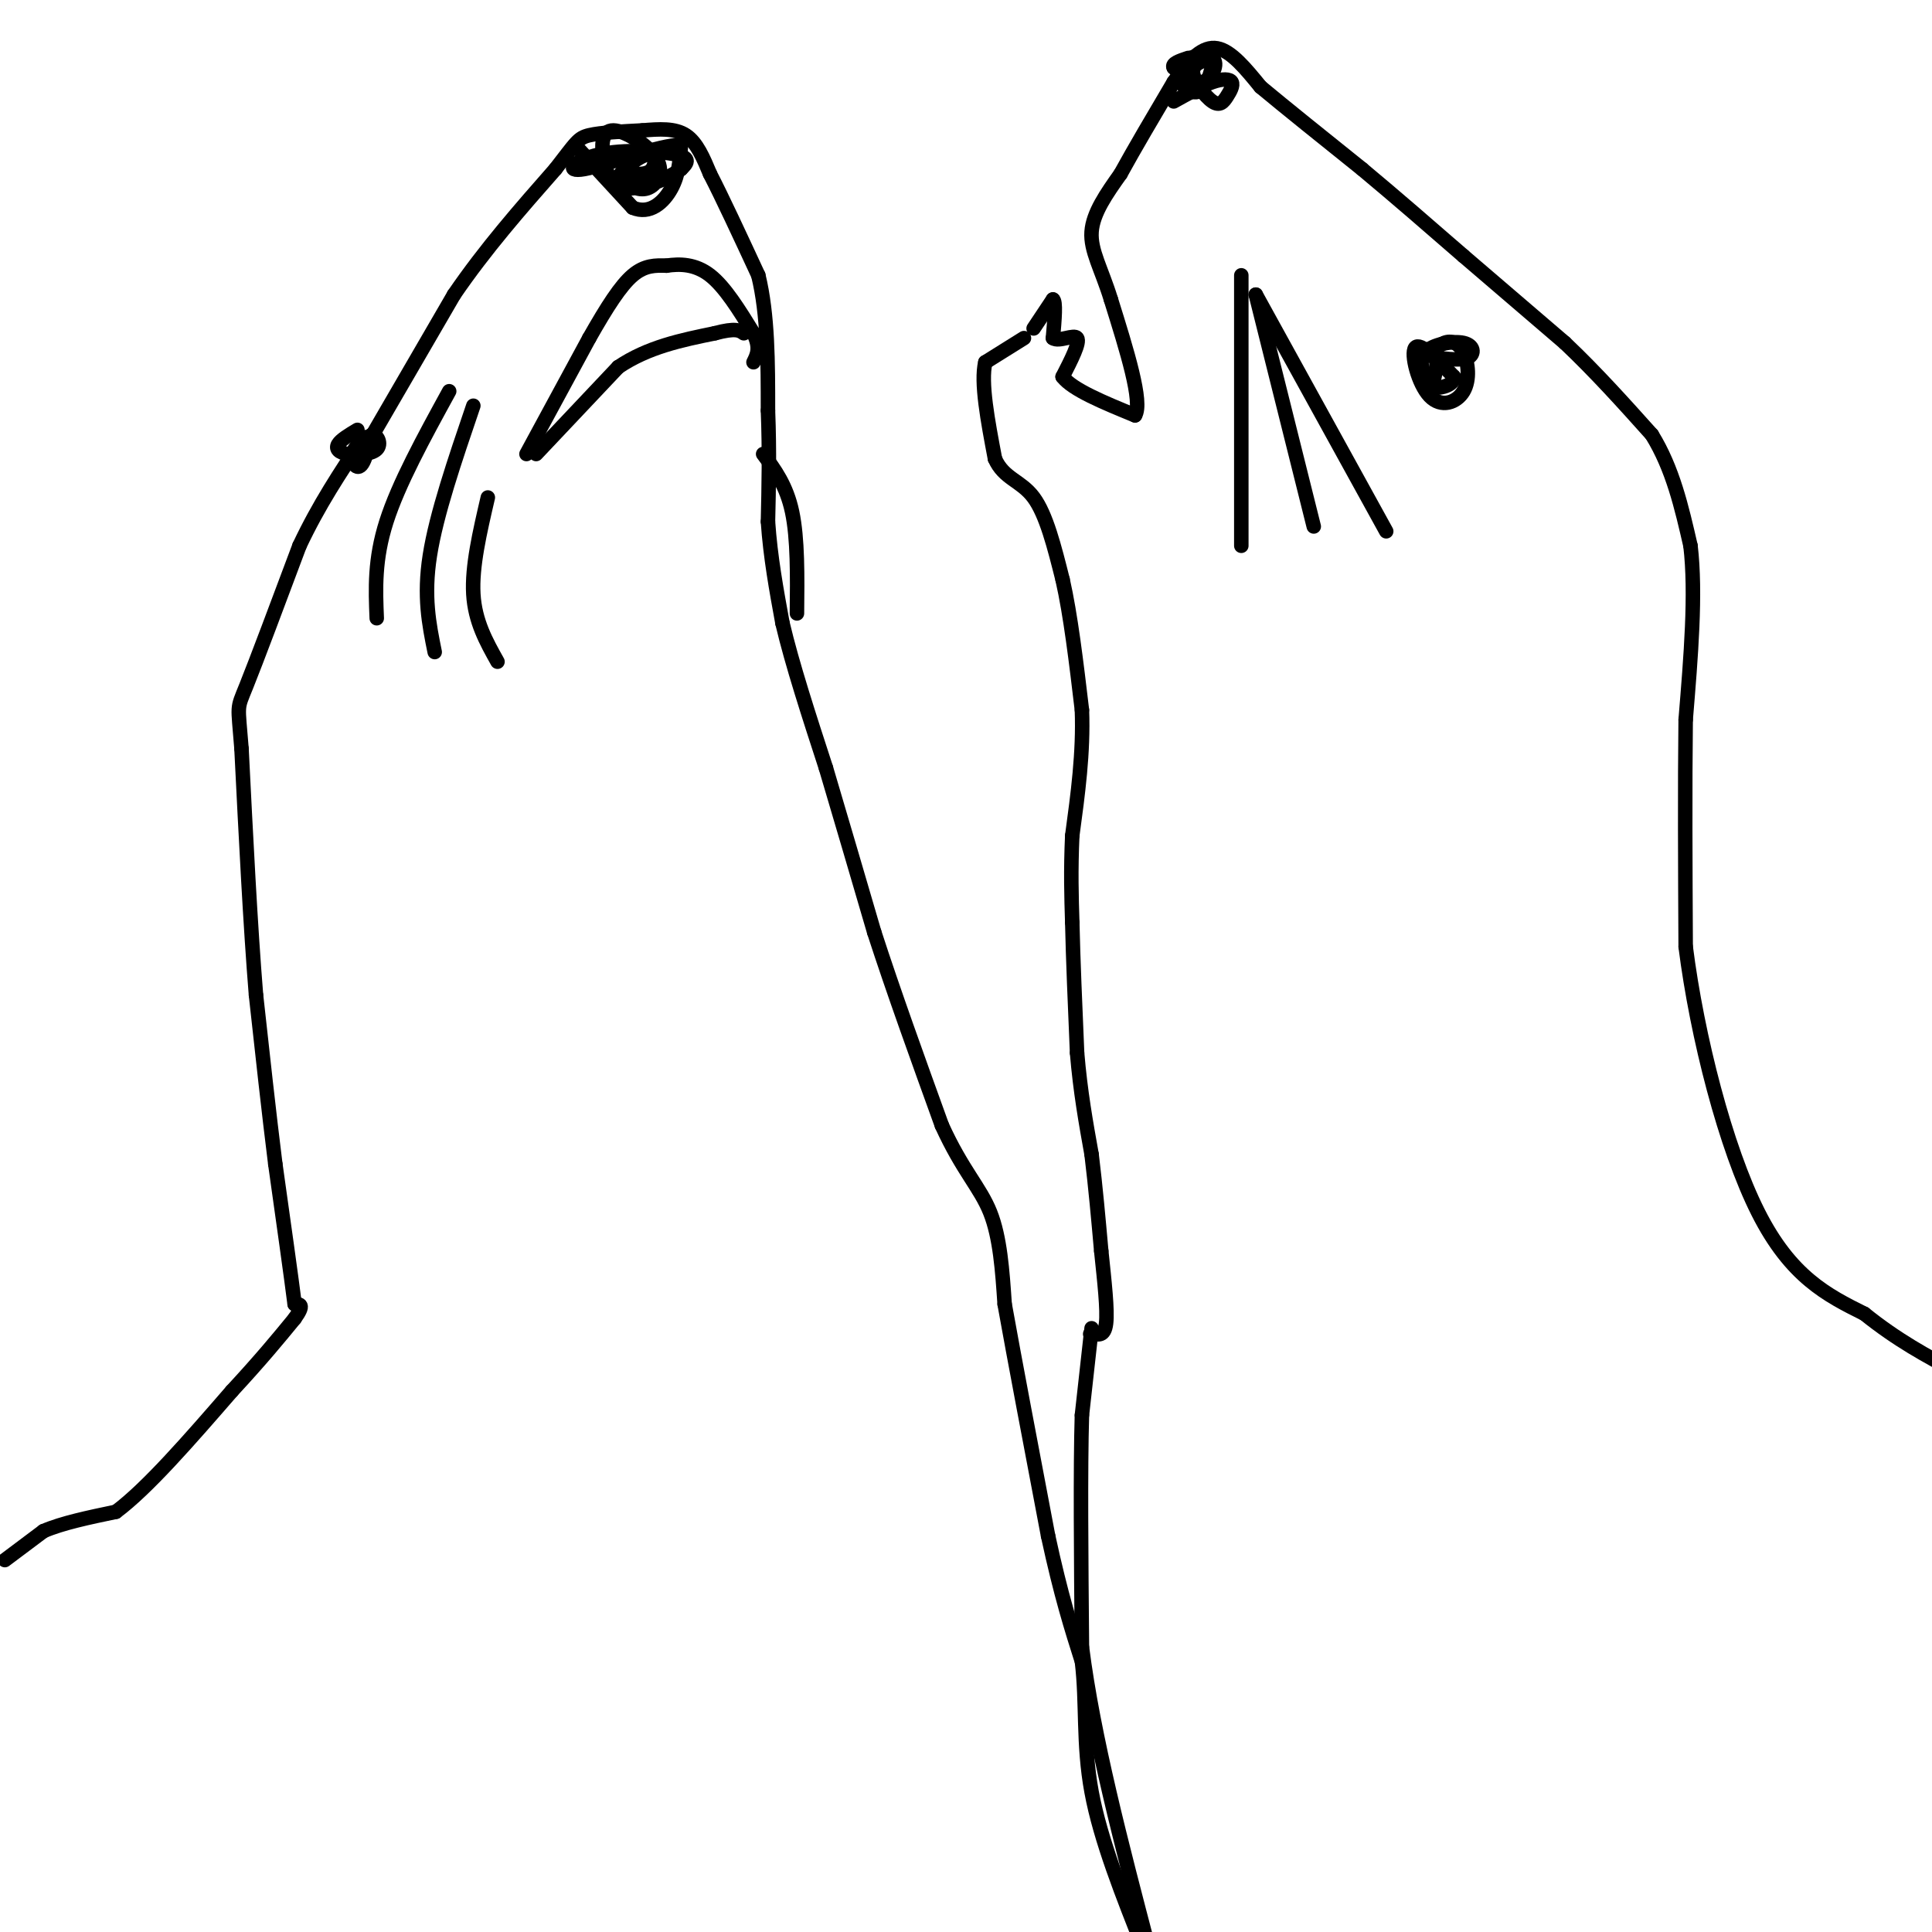 <svg viewBox='0 0 400 400' version='1.1' xmlns='http://www.w3.org/2000/svg' xmlns:xlink='http://www.w3.org/1999/xlink'><g fill='none' stroke='#000000' stroke-width='3' stroke-linecap='round' stroke-linejoin='round'><path d='M1,323c0.000,0.000 8.000,-6.000 8,-6'/><path d='M9,317c3.833,-1.667 9.417,-2.833 15,-4'/><path d='M24,313c6.500,-4.833 15.250,-14.917 24,-25'/><path d='M48,288c6.167,-6.667 9.583,-10.833 13,-15'/><path d='M61,273c2.167,-3.000 1.083,-3.000 0,-3'/><path d='M61,270c-0.667,-5.333 -2.333,-17.167 -4,-29'/><path d='M57,241c-1.333,-10.667 -2.667,-22.833 -4,-35'/><path d='M53,206c-1.167,-14.333 -2.083,-32.667 -3,-51'/><path d='M50,155c-0.733,-9.533 -1.067,-7.867 1,-13c2.067,-5.133 6.533,-17.067 11,-29'/><path d='M62,113c4.000,-8.500 8.500,-15.250 13,-22'/><path d='M75,91c2.179,-2.202 1.125,3.292 0,5c-1.125,1.708 -2.321,-0.369 -2,-2c0.321,-1.631 2.161,-2.815 4,-4'/><path d='M77,90c1.164,-0.022 2.075,1.922 1,3c-1.075,1.078 -4.136,1.290 -6,1c-1.864,-0.290 -2.533,-1.083 -2,-2c0.533,-0.917 2.266,-1.959 4,-3'/><path d='M76,92c0.000,0.000 18.000,-31.000 18,-31'/><path d='M94,61c6.500,-9.500 13.750,-17.750 21,-26'/><path d='M115,35c4.333,-5.556 4.667,-6.444 7,-7c2.333,-0.556 6.667,-0.778 11,-1'/><path d='M133,27c3.489,-0.289 6.711,-0.511 9,1c2.289,1.511 3.644,4.756 5,8'/><path d='M147,36c2.500,4.833 6.250,12.917 10,21'/><path d='M157,57c2.000,8.167 2.000,18.083 2,28'/><path d='M159,85c0.333,8.500 0.167,15.750 0,23'/><path d='M159,108c0.500,7.333 1.750,14.167 3,21'/><path d='M162,129c2.000,8.500 5.500,19.250 9,30'/><path d='M171,159c3.167,10.667 6.583,22.333 10,34'/><path d='M181,193c4.000,12.333 9.000,26.167 14,40'/><path d='M195,233c4.267,9.378 7.933,12.822 10,18c2.067,5.178 2.533,12.089 3,19'/><path d='M208,270c2.000,11.167 5.500,29.583 9,48'/><path d='M217,318c2.667,12.333 4.833,19.167 7,26'/><path d='M224,344c1.044,8.578 0.156,17.022 2,27c1.844,9.978 6.422,21.489 11,33'/><path d='M109,94c0.000,0.000 13.000,-24.000 13,-24'/><path d='M122,70c3.711,-6.533 6.489,-10.867 9,-13c2.511,-2.133 4.756,-2.067 7,-2'/><path d='M138,55c2.689,-0.400 5.911,-0.400 9,2c3.089,2.400 6.044,7.200 9,12'/><path d='M156,69c1.500,3.000 0.750,4.500 0,6'/><path d='M111,94c0.000,0.000 17.000,-18.000 17,-18'/><path d='M128,76c6.167,-4.167 13.083,-5.583 20,-7'/><path d='M148,69c4.333,-1.167 5.167,-0.583 6,0'/><path d='M119,30c0.000,0.000 12.000,13.000 12,13'/><path d='M131,43c3.556,1.533 6.444,-1.133 8,-4c1.556,-2.867 1.778,-5.933 2,-9'/><path d='M141,30c-4.150,-0.088 -15.525,4.193 -20,5c-4.475,0.807 -2.051,-1.860 3,-3c5.051,-1.140 12.729,-0.754 16,0c3.271,0.754 2.136,1.877 1,3'/><path d='M141,35c-2.041,1.618 -7.643,4.163 -11,4c-3.357,-0.163 -4.469,-3.033 -5,-6c-0.531,-2.967 -0.483,-6.033 2,-6c2.483,0.033 7.399,3.163 9,6c1.601,2.837 -0.114,5.382 -2,6c-1.886,0.618 -3.943,-0.691 -6,-2'/><path d='M128,37c0.321,-1.607 4.125,-4.625 6,-5c1.875,-0.375 1.821,1.893 1,3c-0.821,1.107 -2.411,1.054 -4,1'/><path d='M214,68c0.000,0.000 4.000,-6.000 4,-6'/><path d='M218,62c0.667,0.333 0.333,4.167 0,8'/><path d='M218,70c1.244,0.889 4.356,-0.889 5,0c0.644,0.889 -1.178,4.444 -3,8'/><path d='M220,78c2.000,2.667 8.500,5.333 15,8'/><path d='M235,86c1.667,-2.667 -1.667,-13.333 -5,-24'/><path d='M230,62c-1.933,-6.311 -4.267,-10.089 -4,-14c0.267,-3.911 3.133,-7.956 6,-12'/><path d='M232,36c2.833,-5.167 6.917,-12.083 11,-19'/><path d='M243,17c3.311,-4.867 6.089,-7.533 9,-7c2.911,0.533 5.956,4.267 9,8'/><path d='M261,18c5.000,4.167 13.000,10.583 21,17'/><path d='M282,35c7.000,5.833 14.000,11.917 21,18'/><path d='M303,53c7.000,6.000 14.000,12.000 21,18'/><path d='M324,71c6.500,6.167 12.250,12.583 18,19'/><path d='M342,90c4.333,7.000 6.167,15.000 8,23'/><path d='M350,113c1.167,9.833 0.083,22.917 -1,36'/><path d='M349,149c-0.167,13.833 -0.083,30.417 0,47'/><path d='M349,196c2.356,18.600 8.244,41.600 15,55c6.756,13.400 14.378,17.200 22,21'/><path d='M386,272c6.833,5.500 12.917,8.750 19,12'/><path d='M296,80c-1.256,-2.643 -2.512,-5.286 -1,-7c1.512,-1.714 5.792,-2.500 8,-2c2.208,0.500 2.345,2.286 1,3c-1.345,0.714 -4.173,0.357 -7,0'/><path d='M297,74c-0.847,-0.688 0.534,-2.408 2,-3c1.466,-0.592 3.017,-0.056 4,2c0.983,2.056 1.397,5.634 0,8c-1.397,2.366 -4.607,3.522 -7,1c-2.393,-2.522 -3.969,-8.720 -3,-10c0.969,-1.280 4.485,2.360 8,6'/><path d='M301,78c0.274,1.656 -3.040,2.794 -5,2c-1.960,-0.794 -2.566,-3.522 -2,-5c0.566,-1.478 2.305,-1.708 3,-1c0.695,0.708 0.348,2.354 0,4'/><path d='M212,70c0.000,0.000 -8.000,5.000 -8,5'/><path d='M204,75c-1.000,4.167 0.500,12.083 2,20'/><path d='M206,95c1.822,4.133 5.378,4.467 8,8c2.622,3.533 4.311,10.267 6,17'/><path d='M220,120c1.667,7.333 2.833,17.167 4,27'/><path d='M224,147c0.333,8.833 -0.833,17.417 -2,26'/><path d='M222,173c-0.333,7.333 -0.167,12.667 0,18'/><path d='M222,191c0.167,7.500 0.583,17.250 1,27'/><path d='M223,218c0.667,8.000 1.833,14.500 3,21'/><path d='M226,239c0.833,6.833 1.417,13.417 2,20'/><path d='M228,259c0.667,6.356 1.333,12.244 1,15c-0.333,2.756 -1.667,2.378 -3,2'/><path d='M226,276c-0.500,0.333 -0.250,0.167 0,0'/><path d='M226,275c0.000,0.000 -2.000,18.000 -2,18'/><path d='M224,293c-0.333,11.000 -0.167,29.500 0,48'/><path d='M224,341c2.333,18.500 8.167,40.750 14,63'/><path d='M257,57c0.000,0.000 0.000,56.000 0,56'/><path d='M260,61c0.000,0.000 12.000,48.000 12,48'/><path d='M260,61c0.000,0.000 27.000,49.000 27,49'/><path d='M243,21c2.912,-1.619 5.824,-3.238 8,-4c2.176,-0.762 3.616,-0.665 4,0c0.384,0.665 -0.289,1.900 -1,3c-0.711,1.100 -1.461,2.065 -3,1c-1.539,-1.065 -3.868,-4.162 -4,-6c-0.132,-1.838 1.934,-2.419 4,-3'/><path d='M251,12c0.299,1.368 -0.953,6.289 -3,7c-2.047,0.711 -4.889,-2.789 -4,-5c0.889,-2.211 5.509,-3.134 7,-2c1.491,1.134 -0.145,4.324 -2,5c-1.855,0.676 -3.927,-1.162 -6,-3'/><path d='M243,14c-0.500,-0.833 1.250,-1.417 3,-2'/><path d='M93,81c-5.250,9.583 -10.500,19.167 -13,27c-2.500,7.833 -2.250,13.917 -2,20'/><path d='M98,84c-3.833,11.250 -7.667,22.500 -9,31c-1.333,8.500 -0.167,14.250 1,20'/><path d='M101,103c-1.667,7.167 -3.333,14.333 -3,20c0.333,5.667 2.667,9.833 5,14'/><path d='M158,94c2.417,3.250 4.833,6.500 6,12c1.167,5.500 1.083,13.250 1,21'/></g>
</svg>